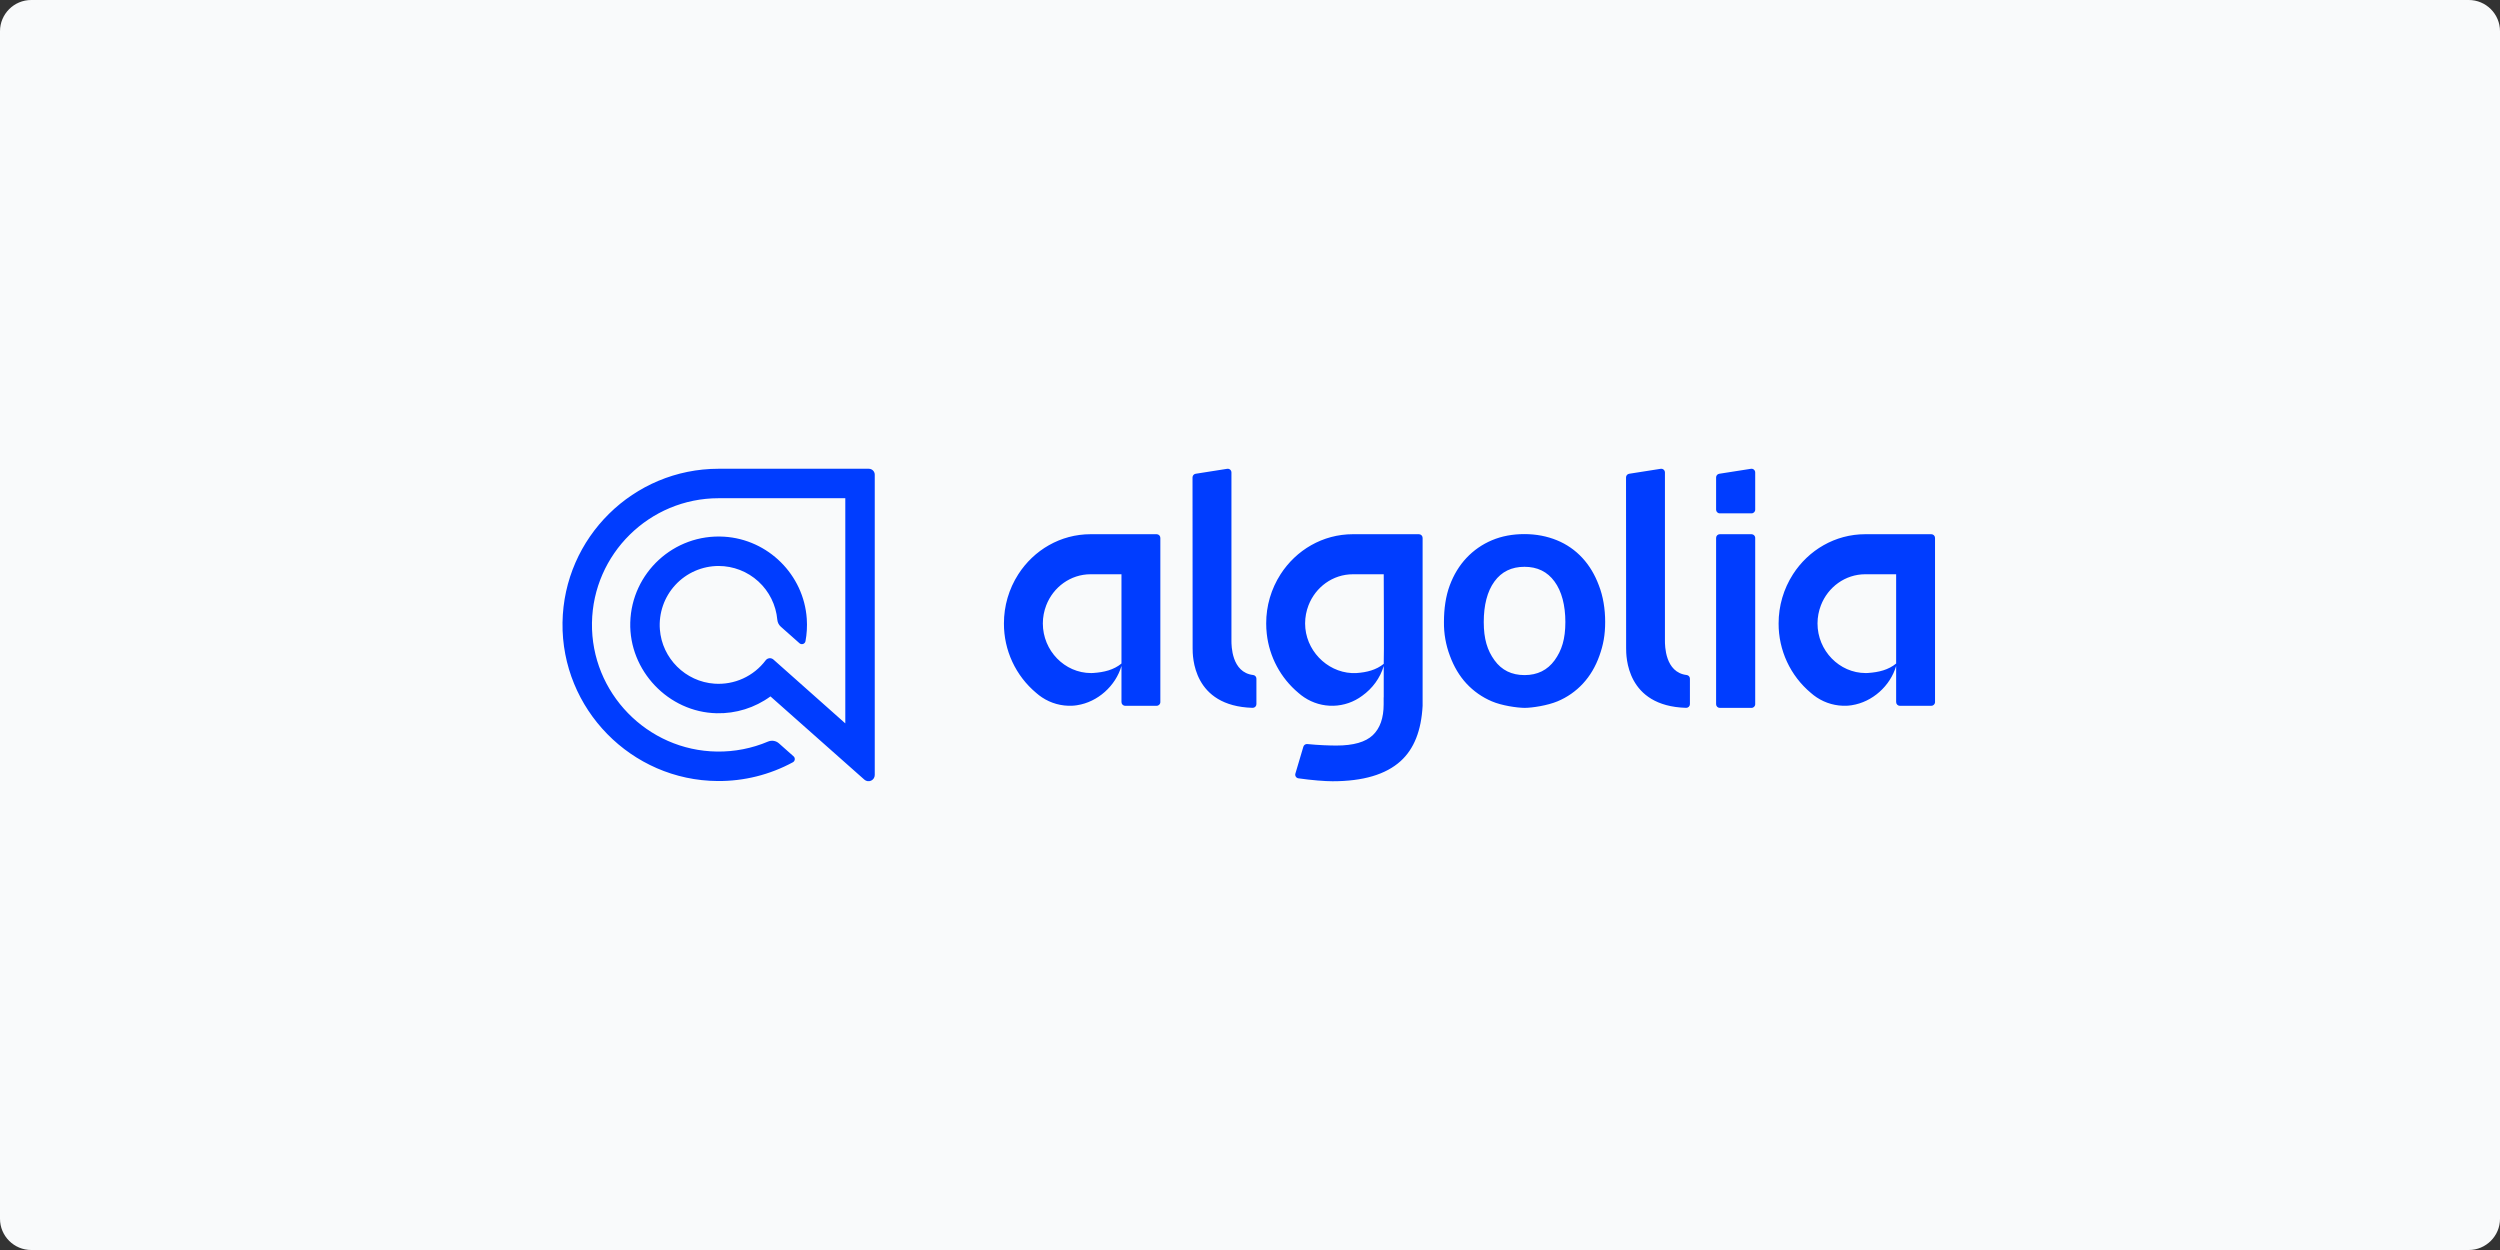 <svg xmlns="http://www.w3.org/2000/svg" fill="none" viewBox="0 0 640 320" height="320" width="640">
<rect x="0" y="0" width="640" height="320" fill="#333333" stroke="none"/>
<path fill="#F9FAFB" d="M0 8C0 3.582 3.582 0 8 0H632C636.418 0 640 3.582 640 8V312C640 316.418 636.418 320 632 320H8C3.582 320 0 316.418 0 312V8Z"></path>
<g clip-path="url(#clip0_18744_6737)">
<path fill="#003DFF" d="M183.97 120.001C162.127 120.001 144.32 137.613 144.004 159.384C143.683 181.493 161.622 199.813 183.733 199.943C190.452 199.995 197.074 198.343 202.979 195.139C203.111 195.067 203.224 194.965 203.308 194.84C203.392 194.715 203.445 194.573 203.462 194.423C203.479 194.274 203.46 194.123 203.406 193.983C203.352 193.842 203.265 193.717 203.152 193.618L199.413 190.302C199.041 189.969 198.583 189.749 198.092 189.667C197.6 189.585 197.095 189.643 196.635 189.835C192.503 191.589 188.051 192.462 183.563 192.399C165.693 192.179 151.259 177.315 151.545 159.447C151.825 141.807 166.264 127.544 183.97 127.544H216.397V185.185L197.994 168.838C197.853 168.714 197.688 168.62 197.509 168.563C197.33 168.505 197.141 168.486 196.955 168.506C196.768 168.525 196.587 168.583 196.424 168.677C196.261 168.77 196.119 168.896 196.007 169.047C194.494 171.057 192.502 172.657 190.213 173.7C187.923 174.744 185.409 175.197 182.899 175.02C175.487 174.509 169.481 168.542 168.927 161.13C168.77 159.058 169.042 156.977 169.726 155.015C170.41 153.054 171.492 151.255 172.903 149.73C174.315 148.206 176.026 146.989 177.929 146.156C179.832 145.324 181.887 144.893 183.964 144.89C187.733 144.894 191.364 146.307 194.145 148.852C196.925 151.397 198.654 154.889 198.991 158.643C199.051 159.326 199.358 159.963 199.872 160.419L204.665 164.668C204.788 164.778 204.939 164.853 205.101 164.885C205.264 164.918 205.431 164.906 205.588 164.853C205.744 164.799 205.884 164.705 205.992 164.58C206.101 164.455 206.174 164.304 206.205 164.141C206.55 162.291 206.671 160.367 206.534 158.393C205.765 147.138 196.649 138.085 185.392 137.393C172.481 136.597 161.691 146.694 161.348 159.354C161.015 171.687 171.12 182.319 183.459 182.591C188.401 182.707 193.244 181.193 197.239 178.281L221.281 199.591C221.511 199.795 221.795 199.928 222.099 199.975C222.403 200.021 222.714 199.979 222.995 199.853C223.275 199.727 223.514 199.522 223.681 199.264C223.848 199.005 223.937 198.705 223.937 198.397V121.521C223.937 121.119 223.778 120.733 223.493 120.448C223.208 120.163 222.822 120.003 222.419 120.003L183.97 120.001ZM354.235 136.757H346.343C338.604 136.757 331.797 140.833 327.825 147.012C325.409 150.768 324.132 155.141 324.146 159.606C324.146 160.482 324.195 161.391 324.294 162.261C324.944 168.16 327.849 173.579 332.401 177.386C332.867 177.798 333.367 178.182 333.888 178.525C336.099 179.997 338.711 180.748 341.366 180.677C344.021 180.606 346.588 179.715 348.717 178.127C351.325 176.274 353.337 173.56 354.235 170.488V178.528H354.215V180.301C354.215 183.796 353.301 186.423 351.443 188.199C349.585 189.969 346.475 190.859 342.123 190.859C340.342 190.859 337.517 190.763 334.668 190.475C334.449 190.453 334.228 190.508 334.045 190.631C333.861 190.753 333.727 190.936 333.663 191.147L331.618 198.045C331.453 198.6 331.821 199.171 332.392 199.251C335.835 199.745 339.195 200 341.135 200C348.959 200 354.759 198.279 358.555 194.845C361.992 191.74 363.859 187.021 364.188 180.683V137.701C364.188 137.45 364.089 137.21 363.911 137.033C363.735 136.856 363.495 136.757 363.244 136.757H354.235ZM354.235 147.012C354.235 147.012 354.339 169.272 354.235 169.947C352.302 171.512 349.897 172.121 347.276 172.3L347.199 172.305C346.811 172.324 346.421 172.324 346.033 172.305C339.565 171.967 334.108 166.346 334.108 159.606C334.108 157.965 334.421 156.406 334.975 154.967C336.771 150.312 341.179 147.012 346.345 147.012H354.235ZM485.413 136.757H477.521C469.783 136.757 462.975 140.833 459.003 147.012C456.591 150.77 455.313 155.144 455.324 159.609C455.31 162.996 456.043 166.345 457.469 169.417C458.896 172.489 460.982 175.209 463.579 177.383C464.045 177.798 464.545 178.18 465.067 178.525C467.345 180.041 470.047 180.791 472.78 180.667L472.95 180.656L473.37 180.623L473.532 180.603C473.678 180.587 473.823 180.57 473.971 180.549L474.07 180.532C479.333 179.722 483.919 175.602 485.413 170.485V179.736C485.413 180.258 485.835 180.68 486.357 180.68H494.422C494.943 180.68 495.367 180.258 495.367 179.736V137.701C495.367 137.45 495.267 137.21 495.09 137.033C494.913 136.856 494.673 136.757 494.422 136.757H485.413ZM485.413 169.862C483.461 171.487 480.939 172.099 478.24 172.28C478.213 172.28 478.185 172.286 478.161 172.289C477.982 172.3 477.803 172.302 477.623 172.302C470.864 172.302 465.283 166.562 465.283 159.604C465.283 157.965 465.599 156.403 466.151 154.967C467.946 150.309 472.355 147.009 477.521 147.009H485.413V169.862ZM287.096 136.757H279.204C271.465 136.757 264.658 140.833 260.686 147.012C258.274 150.77 256.997 155.144 257.007 159.609C256.993 162.996 257.726 166.345 259.153 169.417C260.579 172.489 262.665 175.209 265.262 177.383C265.729 177.798 266.228 178.18 266.749 178.525C269.028 180.041 271.73 180.791 274.463 180.667L274.633 180.656L275.053 180.623L275.215 180.603C275.362 180.588 275.509 180.569 275.655 180.549L275.753 180.532C281.015 179.722 285.603 175.602 287.096 170.485V179.736C287.096 180.258 287.519 180.68 288.04 180.68H296.108C296.629 180.68 297.049 180.258 297.049 179.736V137.701C297.049 137.451 296.951 137.211 296.774 137.034C296.597 136.857 296.358 136.757 296.108 136.757H287.096ZM287.096 169.862C285.144 171.487 282.621 172.099 279.923 172.28C279.896 172.28 279.868 172.286 279.843 172.289C279.665 172.3 279.487 172.302 279.305 172.302C272.547 172.302 266.967 166.562 266.967 159.604C266.967 157.965 267.282 156.403 267.834 154.967C269.629 150.309 274.038 147.009 279.204 147.009H287.096V169.862ZM405.093 142.834C403.279 140.861 401.05 139.314 398.567 138.305C396.02 137.262 393.247 136.729 390.236 136.729C387.233 136.729 384.452 137.237 381.929 138.305C379.463 139.341 377.242 140.885 375.41 142.834C373.573 144.791 372.149 147.133 371.128 149.881C370.107 152.626 369.651 155.859 369.651 159.214C369.611 162.176 370.129 165.118 371.177 167.888C372.198 170.661 373.601 173.027 375.41 174.987C377.23 176.946 379.443 178.498 381.905 179.541C384.43 180.634 388.323 181.194 390.288 181.216C392.248 181.216 396.173 180.606 398.721 179.541C401.199 178.511 403.424 176.956 405.243 174.984C407.049 173.027 408.455 170.661 409.443 167.888C410.44 165.116 410.923 162.574 410.923 159.214C410.923 155.859 410.387 152.626 409.317 149.881C408.296 147.133 406.899 144.791 405.093 142.834ZM397.983 169.033C396.149 171.553 393.574 172.824 390.291 172.824C387.003 172.824 384.43 171.578 382.594 169.036C380.76 166.513 379.841 163.592 379.841 159.241C379.841 154.94 380.735 151.38 382.572 148.865C384.403 146.342 386.978 145.102 390.261 145.102C393.549 145.102 396.121 146.345 397.955 148.862C399.792 151.355 400.733 154.94 400.733 159.241C400.733 163.592 399.819 166.488 397.983 169.033ZM426.224 164.045V120.948C426.224 120.811 426.195 120.677 426.137 120.553C426.081 120.429 425.997 120.319 425.894 120.23C425.79 120.142 425.669 120.076 425.537 120.039C425.407 120.002 425.269 119.993 425.134 120.014L417.063 121.283C416.841 121.317 416.637 121.43 416.491 121.601C416.344 121.773 416.263 121.99 416.262 122.216L416.289 165.931C416.289 167.998 416.289 180.763 431.645 181.207C431.772 181.211 431.897 181.189 432.015 181.144C432.133 181.098 432.241 181.029 432.332 180.941C432.423 180.853 432.495 180.747 432.545 180.631C432.594 180.515 432.619 180.39 432.62 180.263V173.738C432.621 173.509 432.539 173.287 432.387 173.115C432.236 172.943 432.027 172.832 431.799 172.805C426.224 172.162 426.224 165.19 426.224 164.045ZM440.265 131.42H448.387C448.909 131.42 449.332 131 449.332 130.479V120.945C449.332 120.808 449.302 120.673 449.245 120.549C449.188 120.425 449.105 120.315 449.001 120.226C448.897 120.138 448.775 120.072 448.643 120.035C448.512 119.998 448.374 119.99 448.239 120.012L440.117 121.285C439.895 121.321 439.692 121.434 439.547 121.605C439.401 121.776 439.321 121.994 439.321 122.219V130.476C439.321 130.997 439.743 131.42 440.265 131.42ZM440.265 136.757H448.39C448.912 136.757 449.332 137.177 449.332 137.701V180.274C449.332 180.796 448.912 181.218 448.387 181.218H440.262C440.138 181.218 440.015 181.194 439.901 181.146C439.787 181.099 439.683 181.029 439.595 180.942C439.508 180.854 439.439 180.75 439.391 180.635C439.344 180.521 439.32 180.398 439.321 180.274V137.701C439.321 137.179 439.741 136.757 440.265 136.757ZM315.249 164.045V120.948C315.249 120.811 315.22 120.676 315.163 120.552C315.105 120.428 315.022 120.318 314.919 120.229C314.815 120.14 314.693 120.075 314.561 120.038C314.429 120.001 314.292 119.993 314.157 120.014L306.086 121.283C305.863 121.317 305.66 121.43 305.513 121.601C305.367 121.773 305.285 121.99 305.285 122.216L305.312 165.931C305.312 167.998 305.312 180.763 320.668 181.207C320.795 181.211 320.921 181.189 321.038 181.144C321.156 181.098 321.264 181.029 321.355 180.941C321.445 180.853 321.517 180.747 321.567 180.631C321.617 180.515 321.642 180.39 321.643 180.263V173.738C321.644 173.509 321.561 173.287 321.41 173.115C321.259 172.943 321.049 172.832 320.822 172.805C315.249 172.162 315.249 165.19 315.249 164.045Z"></path>
</g>
<defs>
<clipPath id="clip0_18744_6737">
<rect transform="translate(144 120)" fill="white" height="80" width="352"></rect>
</clipPath>
</defs>
</svg>
